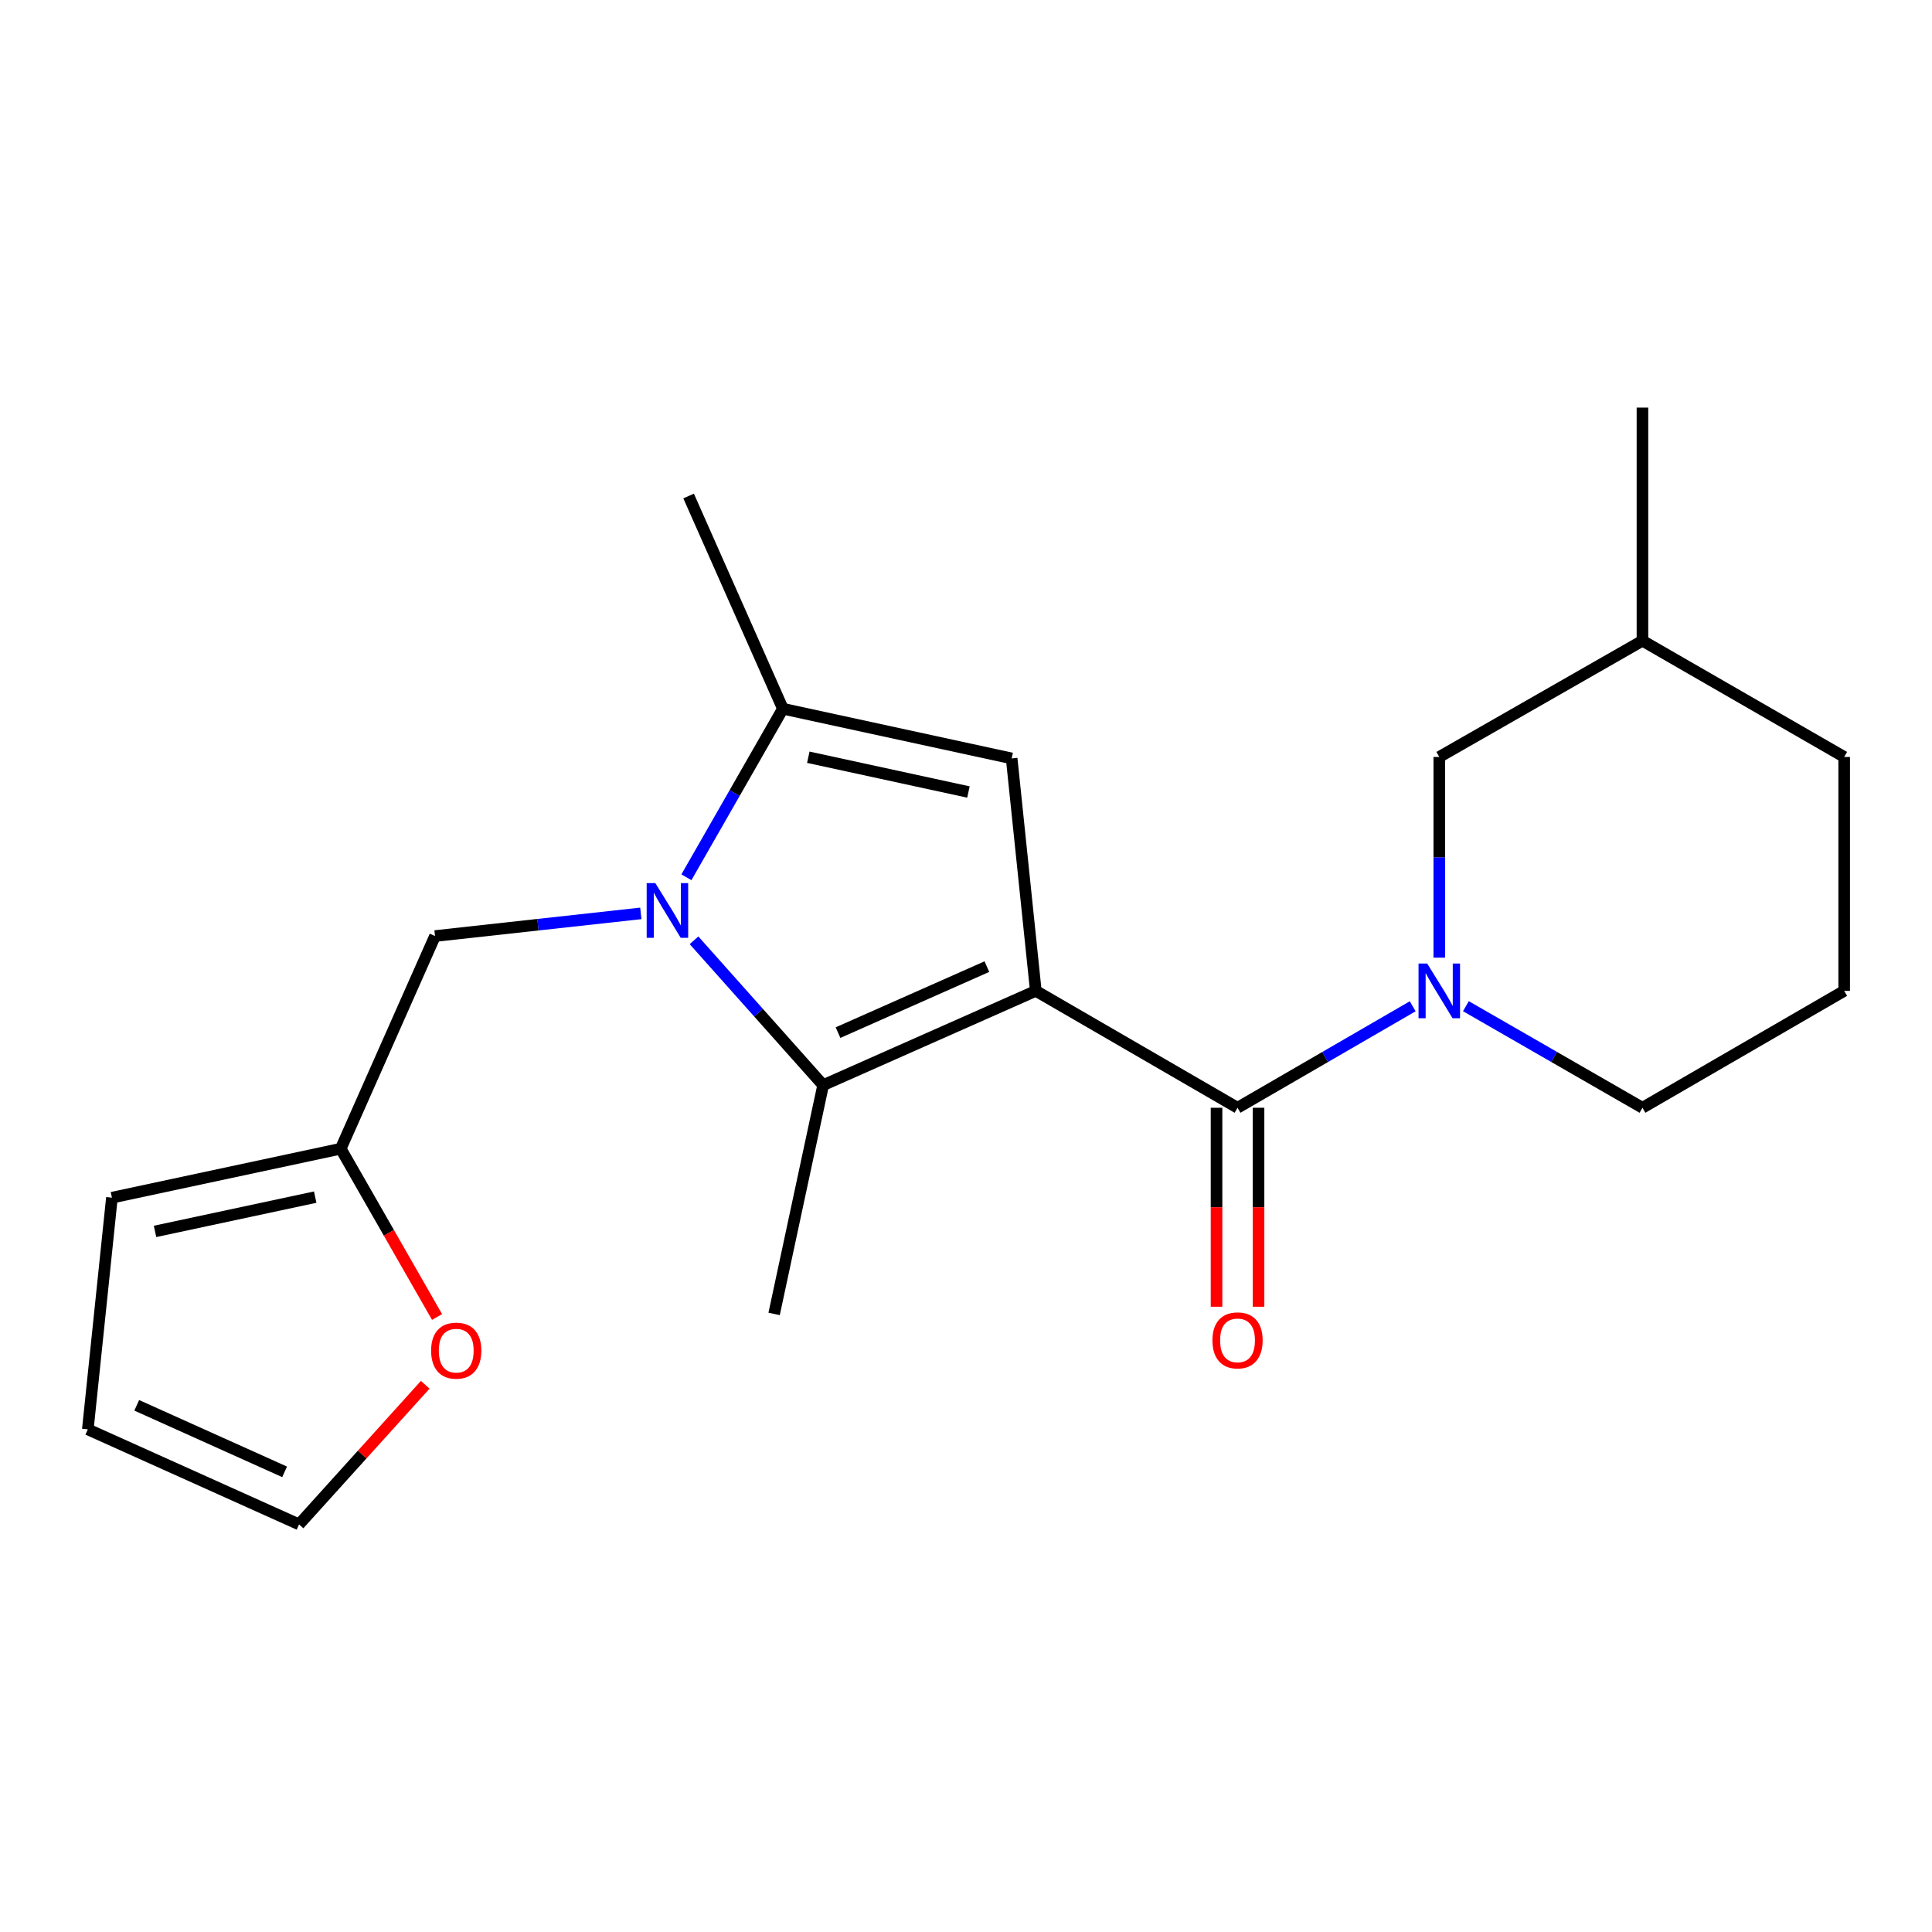 <?xml version='1.0' encoding='iso-8859-1'?>
<svg version='1.1' baseProfile='full'
              xmlns='http://www.w3.org/2000/svg'
                      xmlns:rdkit='http://www.rdkit.org/xml'
                      xmlns:xlink='http://www.w3.org/1999/xlink'
                  xml:space='preserve'
width='1000px' height='1000px' viewBox='0 0 1000 1000'>
<!-- END OF HEADER -->
<rect style='opacity:1.0;fill:#FFFFFF;stroke:none' width='1000' height='1000' x='0' y='0'> </rect>
<path class='bond-1' d='M 536.133,512.873 L 426.056,561.674' style='fill:none;fill-rule:evenodd;stroke:#000000;stroke-width:6px;stroke-linecap:butt;stroke-linejoin:miter;stroke-opacity:1' />
<path class='bond-1' d='M 510.811,500.321 L 433.757,534.482' style='fill:none;fill-rule:evenodd;stroke:#000000;stroke-width:6px;stroke-linecap:butt;stroke-linejoin:miter;stroke-opacity:1' />
<path class='bond-2' d='M 536.133,512.873 L 640.546,573.377' style='fill:none;fill-rule:evenodd;stroke:#000000;stroke-width:6px;stroke-linecap:butt;stroke-linejoin:miter;stroke-opacity:1' />
<path class='bond-3' d='M 536.133,512.873 L 523.634,392.556' style='fill:none;fill-rule:evenodd;stroke:#000000;stroke-width:6px;stroke-linecap:butt;stroke-linejoin:miter;stroke-opacity:1' />
<path class='bond-0' d='M 359.226,486.694 L 392.641,524.184' style='fill:none;fill-rule:evenodd;stroke:#0000FF;stroke-width:6px;stroke-linecap:butt;stroke-linejoin:miter;stroke-opacity:1' />
<path class='bond-0' d='M 392.641,524.184 L 426.056,561.674' style='fill:none;fill-rule:evenodd;stroke:#000000;stroke-width:6px;stroke-linecap:butt;stroke-linejoin:miter;stroke-opacity:1' />
<path class='bond-6' d='M 331.692,472.762 L 278.428,478.628' style='fill:none;fill-rule:evenodd;stroke:#0000FF;stroke-width:6px;stroke-linecap:butt;stroke-linejoin:miter;stroke-opacity:1' />
<path class='bond-6' d='M 278.428,478.628 L 225.164,484.494' style='fill:none;fill-rule:evenodd;stroke:#000000;stroke-width:6px;stroke-linecap:butt;stroke-linejoin:miter;stroke-opacity:1' />
<path class='bond-21' d='M 355.286,454.079 L 380.255,410.462' style='fill:none;fill-rule:evenodd;stroke:#0000FF;stroke-width:6px;stroke-linecap:butt;stroke-linejoin:miter;stroke-opacity:1' />
<path class='bond-21' d='M 380.255,410.462 L 405.224,366.845' style='fill:none;fill-rule:evenodd;stroke:#000000;stroke-width:6px;stroke-linecap:butt;stroke-linejoin:miter;stroke-opacity:1' />
<path class='bond-15' d='M 426.056,561.674 L 400.683,680.084' style='fill:none;fill-rule:evenodd;stroke:#000000;stroke-width:6px;stroke-linecap:butt;stroke-linejoin:miter;stroke-opacity:1' />
<path class='bond-5' d='M 640.546,573.377 L 685.88,547.11' style='fill:none;fill-rule:evenodd;stroke:#000000;stroke-width:6px;stroke-linecap:butt;stroke-linejoin:miter;stroke-opacity:1' />
<path class='bond-5' d='M 685.88,547.11 L 731.214,520.844' style='fill:none;fill-rule:evenodd;stroke:#0000FF;stroke-width:6px;stroke-linecap:butt;stroke-linejoin:miter;stroke-opacity:1' />
<path class='bond-9' d='M 629.677,573.377 L 629.677,624.871' style='fill:none;fill-rule:evenodd;stroke:#000000;stroke-width:6px;stroke-linecap:butt;stroke-linejoin:miter;stroke-opacity:1' />
<path class='bond-9' d='M 629.677,624.871 L 629.677,676.366' style='fill:none;fill-rule:evenodd;stroke:#FF0000;stroke-width:6px;stroke-linecap:butt;stroke-linejoin:miter;stroke-opacity:1' />
<path class='bond-9' d='M 651.415,573.377 L 651.415,624.871' style='fill:none;fill-rule:evenodd;stroke:#000000;stroke-width:6px;stroke-linecap:butt;stroke-linejoin:miter;stroke-opacity:1' />
<path class='bond-9' d='M 651.415,624.871 L 651.415,676.366' style='fill:none;fill-rule:evenodd;stroke:#FF0000;stroke-width:6px;stroke-linecap:butt;stroke-linejoin:miter;stroke-opacity:1' />
<path class='bond-4' d='M 523.634,392.556 L 405.224,366.845' style='fill:none;fill-rule:evenodd;stroke:#000000;stroke-width:6px;stroke-linecap:butt;stroke-linejoin:miter;stroke-opacity:1' />
<path class='bond-4' d='M 501.26,409.942 L 418.373,391.944' style='fill:none;fill-rule:evenodd;stroke:#000000;stroke-width:6px;stroke-linecap:butt;stroke-linejoin:miter;stroke-opacity:1' />
<path class='bond-16' d='M 405.224,366.845 L 356.423,256.732' style='fill:none;fill-rule:evenodd;stroke:#000000;stroke-width:6px;stroke-linecap:butt;stroke-linejoin:miter;stroke-opacity:1' />
<path class='bond-8' d='M 744.971,495.687 L 744.971,443.741' style='fill:none;fill-rule:evenodd;stroke:#0000FF;stroke-width:6px;stroke-linecap:butt;stroke-linejoin:miter;stroke-opacity:1' />
<path class='bond-8' d='M 744.971,443.741 L 744.971,391.795' style='fill:none;fill-rule:evenodd;stroke:#000000;stroke-width:6px;stroke-linecap:butt;stroke-linejoin:miter;stroke-opacity:1' />
<path class='bond-14' d='M 758.744,520.798 L 804.438,547.087' style='fill:none;fill-rule:evenodd;stroke:#0000FF;stroke-width:6px;stroke-linecap:butt;stroke-linejoin:miter;stroke-opacity:1' />
<path class='bond-14' d='M 804.438,547.087 L 850.132,573.377' style='fill:none;fill-rule:evenodd;stroke:#000000;stroke-width:6px;stroke-linecap:butt;stroke-linejoin:miter;stroke-opacity:1' />
<path class='bond-7' d='M 225.164,484.494 L 176.363,594.571' style='fill:none;fill-rule:evenodd;stroke:#000000;stroke-width:6px;stroke-linecap:butt;stroke-linejoin:miter;stroke-opacity:1' />
<path class='bond-10' d='M 176.363,594.571 L 201.293,638.125' style='fill:none;fill-rule:evenodd;stroke:#000000;stroke-width:6px;stroke-linecap:butt;stroke-linejoin:miter;stroke-opacity:1' />
<path class='bond-10' d='M 201.293,638.125 L 226.223,681.679' style='fill:none;fill-rule:evenodd;stroke:#FF0000;stroke-width:6px;stroke-linecap:butt;stroke-linejoin:miter;stroke-opacity:1' />
<path class='bond-11' d='M 176.363,594.571 L 57.929,619.919' style='fill:none;fill-rule:evenodd;stroke:#000000;stroke-width:6px;stroke-linecap:butt;stroke-linejoin:miter;stroke-opacity:1' />
<path class='bond-11' d='M 163.148,619.629 L 80.244,637.373' style='fill:none;fill-rule:evenodd;stroke:#000000;stroke-width:6px;stroke-linecap:butt;stroke-linejoin:miter;stroke-opacity:1' />
<path class='bond-17' d='M 744.971,391.795 L 850.132,331.642' style='fill:none;fill-rule:evenodd;stroke:#000000;stroke-width:6px;stroke-linecap:butt;stroke-linejoin:miter;stroke-opacity:1' />
<path class='bond-12' d='M 220.108,716.75 L 187.452,752.888' style='fill:none;fill-rule:evenodd;stroke:#FF0000;stroke-width:6px;stroke-linecap:butt;stroke-linejoin:miter;stroke-opacity:1' />
<path class='bond-12' d='M 187.452,752.888 L 154.795,789.026' style='fill:none;fill-rule:evenodd;stroke:#000000;stroke-width:6px;stroke-linecap:butt;stroke-linejoin:miter;stroke-opacity:1' />
<path class='bond-13' d='M 57.929,619.919 L 45.455,739.838' style='fill:none;fill-rule:evenodd;stroke:#000000;stroke-width:6px;stroke-linecap:butt;stroke-linejoin:miter;stroke-opacity:1' />
<path class='bond-23' d='M 154.795,789.026 L 45.455,739.838' style='fill:none;fill-rule:evenodd;stroke:#000000;stroke-width:6px;stroke-linecap:butt;stroke-linejoin:miter;stroke-opacity:1' />
<path class='bond-23' d='M 147.312,761.823 L 70.773,727.392' style='fill:none;fill-rule:evenodd;stroke:#000000;stroke-width:6px;stroke-linecap:butt;stroke-linejoin:miter;stroke-opacity:1' />
<path class='bond-18' d='M 850.132,573.377 L 954.545,512.873' style='fill:none;fill-rule:evenodd;stroke:#000000;stroke-width:6px;stroke-linecap:butt;stroke-linejoin:miter;stroke-opacity:1' />
<path class='bond-20' d='M 850.132,331.642 L 850.132,210.974' style='fill:none;fill-rule:evenodd;stroke:#000000;stroke-width:6px;stroke-linecap:butt;stroke-linejoin:miter;stroke-opacity:1' />
<path class='bond-22' d='M 850.132,331.642 L 954.545,391.795' style='fill:none;fill-rule:evenodd;stroke:#000000;stroke-width:6px;stroke-linecap:butt;stroke-linejoin:miter;stroke-opacity:1' />
<path class='bond-19' d='M 954.545,512.873 L 954.545,391.795' style='fill:none;fill-rule:evenodd;stroke:#000000;stroke-width:6px;stroke-linecap:butt;stroke-linejoin:miter;stroke-opacity:1' />
<path  class='atom-1' d='M 339.198 457.086
L 348.478 472.086
Q 349.398 473.566, 350.878 476.246
Q 352.358 478.926, 352.438 479.086
L 352.438 457.086
L 356.198 457.086
L 356.198 485.406
L 352.318 485.406
L 342.358 469.006
Q 341.198 467.086, 339.958 464.886
Q 338.758 462.686, 338.398 462.006
L 338.398 485.406
L 334.718 485.406
L 334.718 457.086
L 339.198 457.086
' fill='#0000FF'/>
<path  class='atom-6' d='M 738.711 498.713
L 747.991 513.713
Q 748.911 515.193, 750.391 517.873
Q 751.871 520.553, 751.951 520.713
L 751.951 498.713
L 755.711 498.713
L 755.711 527.033
L 751.831 527.033
L 741.871 510.633
Q 740.711 508.713, 739.471 506.513
Q 738.271 504.313, 737.911 503.633
L 737.911 527.033
L 734.231 527.033
L 734.231 498.713
L 738.711 498.713
' fill='#0000FF'/>
<path  class='atom-10' d='M 627.546 693.774
Q 627.546 686.974, 630.906 683.174
Q 634.266 679.374, 640.546 679.374
Q 646.826 679.374, 650.186 683.174
Q 653.546 686.974, 653.546 693.774
Q 653.546 700.654, 650.146 704.574
Q 646.746 708.454, 640.546 708.454
Q 634.306 708.454, 630.906 704.574
Q 627.546 700.694, 627.546 693.774
M 640.546 705.254
Q 644.866 705.254, 647.186 702.374
Q 649.546 699.454, 649.546 693.774
Q 649.546 688.214, 647.186 685.414
Q 644.866 682.574, 640.546 682.574
Q 636.226 682.574, 633.866 685.374
Q 631.546 688.174, 631.546 693.774
Q 631.546 699.494, 633.866 702.374
Q 636.226 705.254, 640.546 705.254
' fill='#FF0000'/>
<path  class='atom-11' d='M 223.142 699.088
Q 223.142 692.288, 226.502 688.488
Q 229.862 684.688, 236.142 684.688
Q 242.422 684.688, 245.782 688.488
Q 249.142 692.288, 249.142 699.088
Q 249.142 705.968, 245.742 709.888
Q 242.342 713.768, 236.142 713.768
Q 229.902 713.768, 226.502 709.888
Q 223.142 706.008, 223.142 699.088
M 236.142 710.568
Q 240.462 710.568, 242.782 707.688
Q 245.142 704.768, 245.142 699.088
Q 245.142 693.528, 242.782 690.728
Q 240.462 687.888, 236.142 687.888
Q 231.822 687.888, 229.462 690.688
Q 227.142 693.488, 227.142 699.088
Q 227.142 704.808, 229.462 707.688
Q 231.822 710.568, 236.142 710.568
' fill='#FF0000'/>
</svg>
